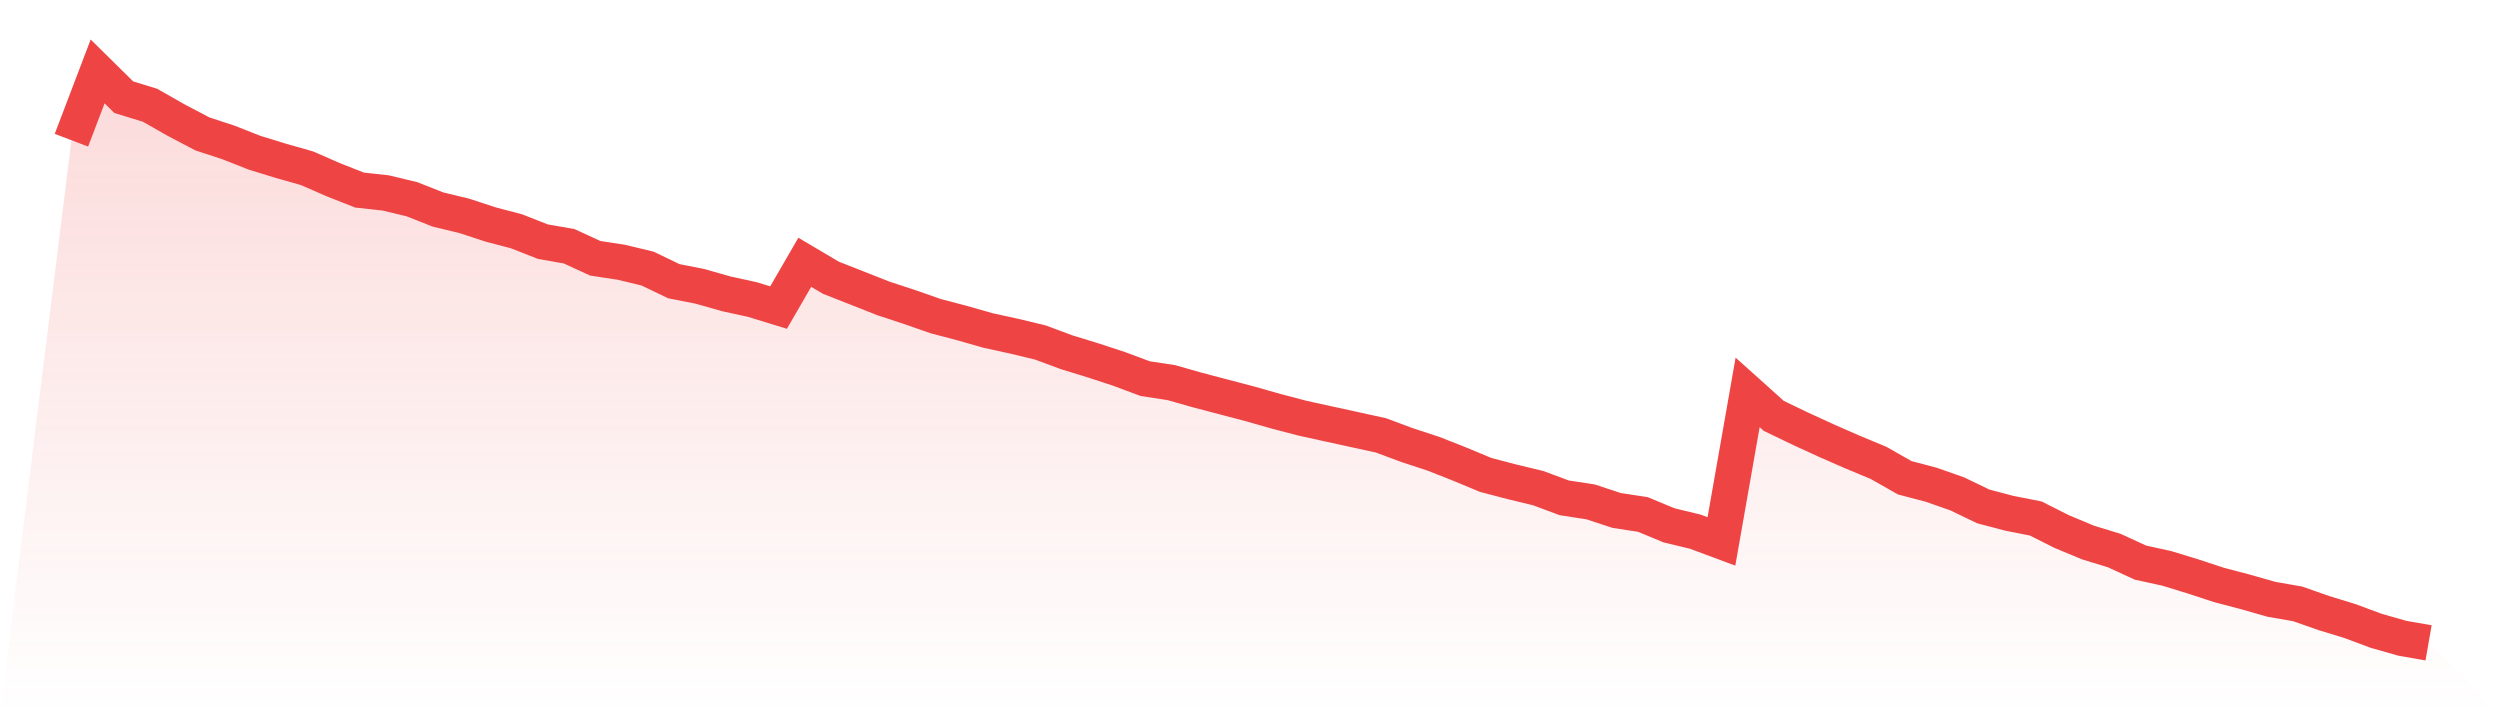 <svg viewBox="0 0 140 40" xmlns="http://www.w3.org/2000/svg">
<defs>
<linearGradient id="gradient" x1="0" x2="0" y1="0" y2="1">
<stop offset="0%" stop-color="#ef4444" stop-opacity="0.2"/>
<stop offset="100%" stop-color="#ef4444" stop-opacity="0"/>
</linearGradient>
</defs>
<path d="M4,7.852 L4,7.852 L5.467,4 L6.933,5.444 L8.4,5.894 L9.867,6.728 L11.333,7.498 L12.8,7.98 L14.267,8.558 L15.733,9.007 L17.2,9.424 L18.667,10.066 L20.133,10.644 L21.6,10.804 L23.067,11.157 L24.533,11.735 L26,12.088 L27.467,12.57 L28.933,12.955 L30.4,13.533 L31.867,13.789 L33.333,14.463 L34.8,14.688 L36.267,15.041 L37.733,15.747 L39.2,16.036 L40.667,16.453 L42.133,16.774 L43.6,17.224 L45.067,14.688 L46.533,15.555 L48,16.132 L49.467,16.71 L50.933,17.192 L52.4,17.705 L53.867,18.09 L55.333,18.508 L56.8,18.828 L58.267,19.182 L59.733,19.727 L61.2,20.177 L62.667,20.658 L64.133,21.204 L65.6,21.428 L67.067,21.846 L68.533,22.231 L70,22.616 L71.467,23.033 L72.933,23.418 L74.4,23.739 L75.867,24.06 L77.333,24.381 L78.8,24.927 L80.267,25.408 L81.733,25.986 L83.2,26.596 L84.667,26.981 L86.133,27.334 L87.6,27.88 L89.067,28.104 L90.533,28.586 L92,28.81 L93.467,29.42 L94.933,29.773 L96.4,30.319 L97.867,21.974 L99.333,23.29 L100.8,23.996 L102.267,24.67 L103.733,25.312 L105.2,25.922 L106.667,26.756 L108.133,27.141 L109.6,27.655 L111.067,28.361 L112.533,28.746 L114,29.035 L115.467,29.773 L116.933,30.383 L118.4,30.832 L119.867,31.507 L121.333,31.827 L122.8,32.277 L124.267,32.758 L125.733,33.143 L127.2,33.561 L128.667,33.817 L130.133,34.331 L131.6,34.78 L133.067,35.326 L134.533,35.743 L136,36 L140,40 L0,40 z" fill="url(#gradient)"/>
<path d="M4,7.852 L4,7.852 L5.467,4 L6.933,5.444 L8.4,5.894 L9.867,6.728 L11.333,7.498 L12.8,7.98 L14.267,8.558 L15.733,9.007 L17.2,9.424 L18.667,10.066 L20.133,10.644 L21.6,10.804 L23.067,11.157 L24.533,11.735 L26,12.088 L27.467,12.57 L28.933,12.955 L30.4,13.533 L31.867,13.789 L33.333,14.463 L34.8,14.688 L36.267,15.041 L37.733,15.747 L39.2,16.036 L40.667,16.453 L42.133,16.774 L43.6,17.224 L45.067,14.688 L46.533,15.555 L48,16.132 L49.467,16.71 L50.933,17.192 L52.4,17.705 L53.867,18.09 L55.333,18.508 L56.8,18.828 L58.267,19.182 L59.733,19.727 L61.2,20.177 L62.667,20.658 L64.133,21.204 L65.6,21.428 L67.067,21.846 L68.533,22.231 L70,22.616 L71.467,23.033 L72.933,23.418 L74.4,23.739 L75.867,24.06 L77.333,24.381 L78.8,24.927 L80.267,25.408 L81.733,25.986 L83.2,26.596 L84.667,26.981 L86.133,27.334 L87.6,27.88 L89.067,28.104 L90.533,28.586 L92,28.81 L93.467,29.42 L94.933,29.773 L96.4,30.319 L97.867,21.974 L99.333,23.29 L100.8,23.996 L102.267,24.67 L103.733,25.312 L105.2,25.922 L106.667,26.756 L108.133,27.141 L109.6,27.655 L111.067,28.361 L112.533,28.746 L114,29.035 L115.467,29.773 L116.933,30.383 L118.4,30.832 L119.867,31.507 L121.333,31.827 L122.8,32.277 L124.267,32.758 L125.733,33.143 L127.2,33.561 L128.667,33.817 L130.133,34.331 L131.6,34.78 L133.067,35.326 L134.533,35.743 L136,36" fill="none" stroke="#ef4444" stroke-width="2"/>
</svg>